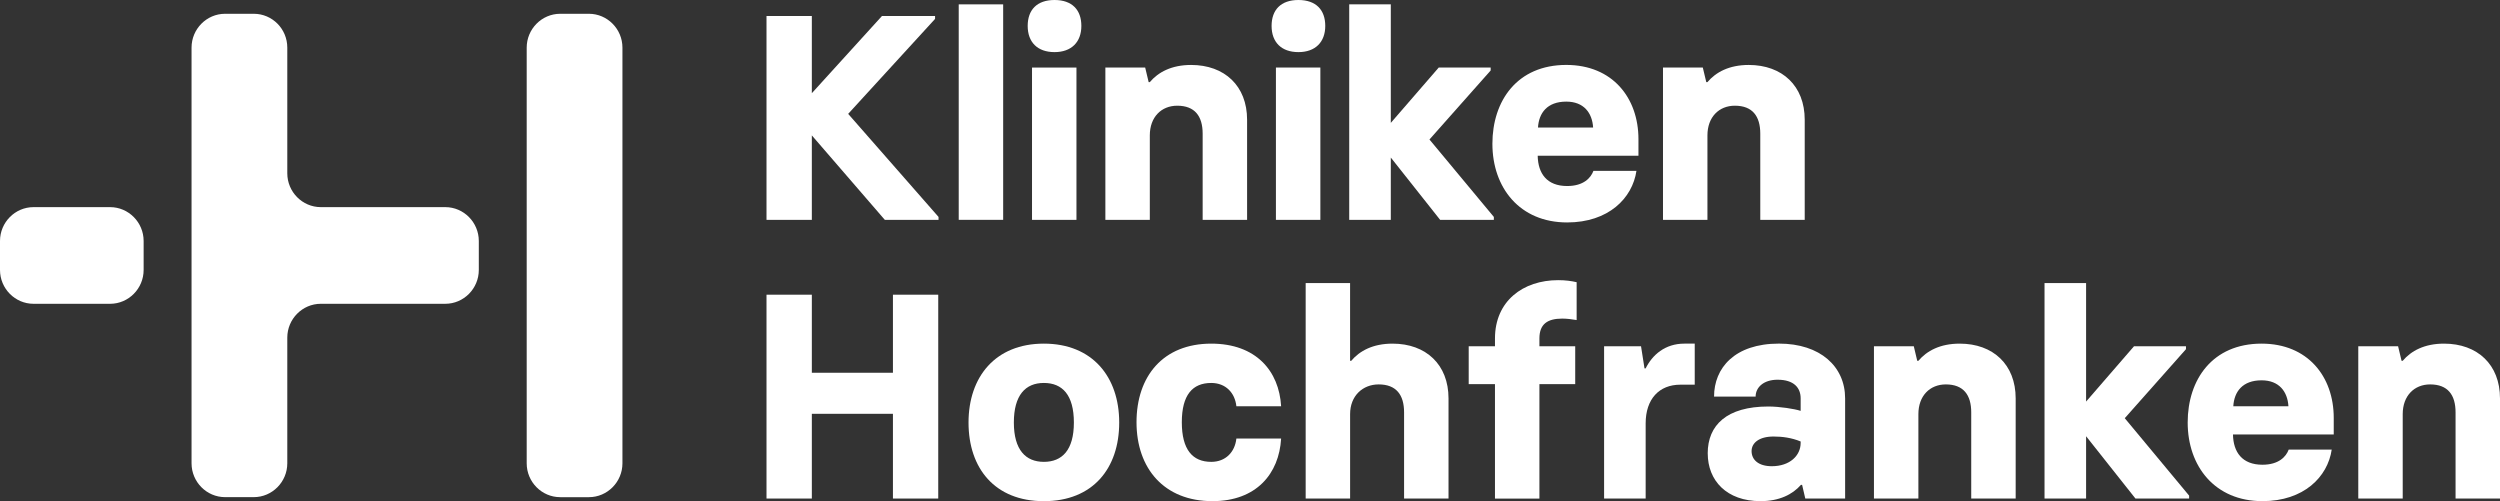 <?xml version="1.0" encoding="UTF-8"?>
<svg xmlns="http://www.w3.org/2000/svg" id="Ebene_1" data-name="Ebene 1" viewBox="0 0 928.76 186.19">
  <rect x="0" y="0" width="928.76" height="186.19" fill="#333333" stroke="none"/>
  <defs>
    <style>
      .cls-1 {
        fill: #fff;
        stroke-width: 0px;
      }
    </style>
  </defs>
  <path class="cls-1" d="M231.24,172.13c0,6.91-5.6,12.57-12.45,12.57h-10.67c-6.85,0-12.45-5.65-12.45-12.57V17.69c0-6.91,5.6-12.57,12.45-12.57h10.67c6.85,0,12.45,5.66,12.45,12.57v154.43Z"></path>
  <path class="cls-1" d="M40.91,76.95H12.45c-6.85,0-12.45,5.66-12.45,12.57v10.77c0,6.91,5.6,12.57,12.45,12.57h28.46c6.85,0,12.45-5.66,12.45-12.57v-10.77c0-6.91-5.6-12.57-12.45-12.57"></path>
  <path class="cls-1" d="M177.88,89.52c0-6.91-5.6-12.57-12.45-12.57h-46.25c-6.85,0-12.45-5.66-12.45-12.57V17.69c0-6.94-5.57-12.57-12.45-12.57h-10.67c-6.85,0-12.45,5.66-12.45,12.57v154.43c0,6.91,5.6,12.57,12.45,12.57h10.67c6.85,0,12.45-5.65,12.45-12.57v-46.69c0-6.91,5.6-12.57,12.45-12.57h46.25c6.85,0,12.45-5.65,12.45-12.57v-10.78Z"></path>
  <polygon class="cls-1" points="348.67 80.59 348.67 81.68 328.72 81.68 301.6 50.3 301.6 81.68 284.76 81.68 284.76 5.95 301.6 5.95 301.6 34.62 327.65 5.95 347.38 5.95 347.38 7.03 315.1 42.3 348.67 80.59"></polygon>
  <rect class="cls-1" x="356.17" y="1.62" width="16.51" height="80.05"></rect>
  <path class="cls-1" d="M381.79,9.63c0-5.95,3.43-9.63,9.97-9.63s9.97,3.68,9.97,9.63-3.64,9.73-9.97,9.73-9.97-3.68-9.97-9.73"></path>
  <rect class="cls-1" x="383.4" y="25.1" width="16.51" height="56.58"></rect>
  <path class="cls-1" d="M410.64,25.1h14.8l1.29,5.41h.43c3.11-3.68,8.04-6.38,15.34-6.38,12.44,0,20.8,7.79,20.8,20.34v37.21h-16.51v-32.02c0-6.49-2.9-10.39-9.44-10.39-5.9,0-10.19,4.22-10.19,11.03v31.37h-16.51V25.1Z"></path>
  <path class="cls-1" d="M474.01,25.1h16.51v56.58h-16.51V25.1ZM472.4,9.63C472.4,3.68,475.83,0,482.37,0s9.97,3.68,9.97,9.63-3.64,9.73-9.97,9.73-9.97-3.68-9.97-9.73"></path>
  <polygon class="cls-1" points="554.97 80.59 554.97 81.68 535.02 81.68 516.69 58.53 516.69 81.68 501.24 81.68 501.24 1.62 516.69 1.62 516.69 45.65 534.49 25.1 553.79 25.1 553.79 26.18 531.05 51.82 554.97 80.59"></polygon>
  <path class="cls-1" d="M591.85,47.38c-.32-5.41-3.43-9.63-9.97-9.63-7.08,0-10.19,4.22-10.51,9.63h20.48ZM554.43,53.44c0-16.01,9.22-29.32,27.45-29.32,17.16,0,26.81,12.22,26.81,27.58v6.16h-37.43c.11,6.6,3.43,11.25,10.94,11.25,6.11,0,8.8-3.03,9.76-5.62h15.98c-1.5,10.17-10.4,19.15-25.74,19.15-17.69,0-27.77-12.98-27.77-29.21"></path>
  <path class="cls-1" d="M617.8,25.1h14.8l1.29,5.41h.43c3.11-3.68,8.04-6.38,15.34-6.38,12.44,0,20.8,7.79,20.8,20.34v37.21h-16.51v-32.02c0-6.49-2.9-10.39-9.44-10.39-5.9,0-10.19,4.22-10.19,11.03v31.37h-16.51V25.1Z"></path>
  <polygon class="cls-1" points="348.56 109.48 348.56 185.21 331.73 185.21 331.73 153.73 301.6 153.73 301.6 185.21 284.76 185.21 284.76 109.48 301.6 109.48 301.6 138.48 331.73 138.48 331.73 109.48 348.56 109.48"></polygon>
  <path class="cls-1" d="M398.95,156.98c0-10.28-4.29-14.71-11.15-14.71s-11.15,4.54-11.15,14.71,4.4,14.6,11.15,14.6,11.15-4.33,11.15-14.6M359.81,156.98c0-16.98,9.97-29.32,27.99-29.32s27.99,12.33,27.99,29.32-9.76,29.21-27.99,29.21-27.99-12.22-27.99-29.21"></path>
  <path class="cls-1" d="M422.22,156.87c0-17.09,9.86-29.21,27.77-29.21,16.62,0,25.2,10.17,25.95,23.26h-16.62c-.53-4.98-3.97-8.65-9.33-8.65-6.97,0-10.94,4.44-10.94,14.6s3.97,14.71,10.94,14.71c5.36,0,8.8-3.68,9.33-8.66h16.62c-.75,13.09-9.22,23.26-25.52,23.26-17.91,0-28.2-12.12-28.2-29.32"></path>
  <path class="cls-1" d="M485.05,105.16h16.51v28.88h.43c3.11-3.68,8.04-6.38,15.34-6.38,12.44,0,20.8,7.79,20.8,20.34v37.21h-16.51v-32.02c0-6.49-2.9-10.38-9.44-10.38-5.9,0-10.61,4.22-10.61,11.03v31.37h-16.51v-80.05Z"></path>
  <path class="cls-1" d="M555.39,142.7h-9.76v-14.06h9.76v-2.92c0-13.85,10.4-21.64,23.48-21.64,2.79,0,4.93.32,6.86.76v14.06c-1.82-.32-3.75-.54-5.36-.54-5.36,0-8.47,1.95-8.47,7.36v2.92h13.3v14.06h-13.3v42.52h-16.51v-42.52Z"></path>
  <path class="cls-1" d="M595.92,128.63h13.73l1.29,8.22h.43c2.47-4.98,7.18-9.19,14.37-9.19h3.86v15.25h-5.36c-7.83,0-12.87,5.3-12.87,14.39v27.91h-15.44v-56.58Z"></path>
  <path class="cls-1" d="M668.95,164.55v-.54c-3.43-1.41-6.86-1.84-10.08-1.84-5.36,0-8.15,2.38-8.15,5.41,0,3.24,2.57,5.62,7.51,5.62,6.75,0,10.72-4,10.72-8.65M634.42,168.44c0-10.49,7.08-17.42,22.52-17.42,4.18,0,9.76.87,12.01,1.62v-4.65c0-3.9-2.47-6.92-8.58-6.92-5.15,0-8.15,2.81-8.15,6.27h-15.44c0-10.6,7.61-19.69,24.13-19.69,15.33,0,24.56,8.54,24.56,20.34v37.21h-14.8l-1.18-5.08h-.43c-3.11,3.57-8.04,6.06-15.01,6.06-12.65,0-19.62-7.68-19.62-17.74"></path>
  <path class="cls-1" d="M696.18,128.63h14.8l1.28,5.41h.43c3.11-3.68,8.04-6.38,15.34-6.38,12.44,0,20.8,7.79,20.8,20.34v37.21h-16.51v-32.02c0-6.49-2.9-10.38-9.44-10.38-5.9,0-10.19,4.22-10.19,11.03v31.37h-16.51v-56.58Z"></path>
  <polygon class="cls-1" points="813.27 184.13 813.27 185.21 793.33 185.21 774.99 162.06 774.99 185.21 759.55 185.21 759.55 105.16 774.99 105.16 774.99 149.19 792.79 128.64 812.1 128.64 812.1 129.72 789.36 155.36 813.27 184.13"></polygon>
  <path class="cls-1" d="M850.16,150.92c-.32-5.41-3.43-9.63-9.97-9.63-7.08,0-10.19,4.21-10.51,9.63h20.48ZM812.73,156.98c0-16.01,9.22-29.32,27.45-29.32,17.16,0,26.81,12.22,26.81,27.58v6.16h-37.43c.11,6.6,3.43,11.25,10.94,11.25,6.11,0,8.8-3.03,9.76-5.62h15.98c-1.5,10.17-10.4,19.15-25.74,19.15-17.69,0-27.77-12.98-27.77-29.21"></path>
  <path class="cls-1" d="M876.1,128.63h14.8l1.29,5.41h.43c3.11-3.68,8.04-6.38,15.34-6.38,12.44,0,20.8,7.79,20.8,20.34v37.21h-16.51v-32.02c0-6.49-2.89-10.38-9.44-10.38-5.9,0-10.19,4.22-10.19,11.03v31.37h-16.51v-56.58Z"></path>
</svg>
